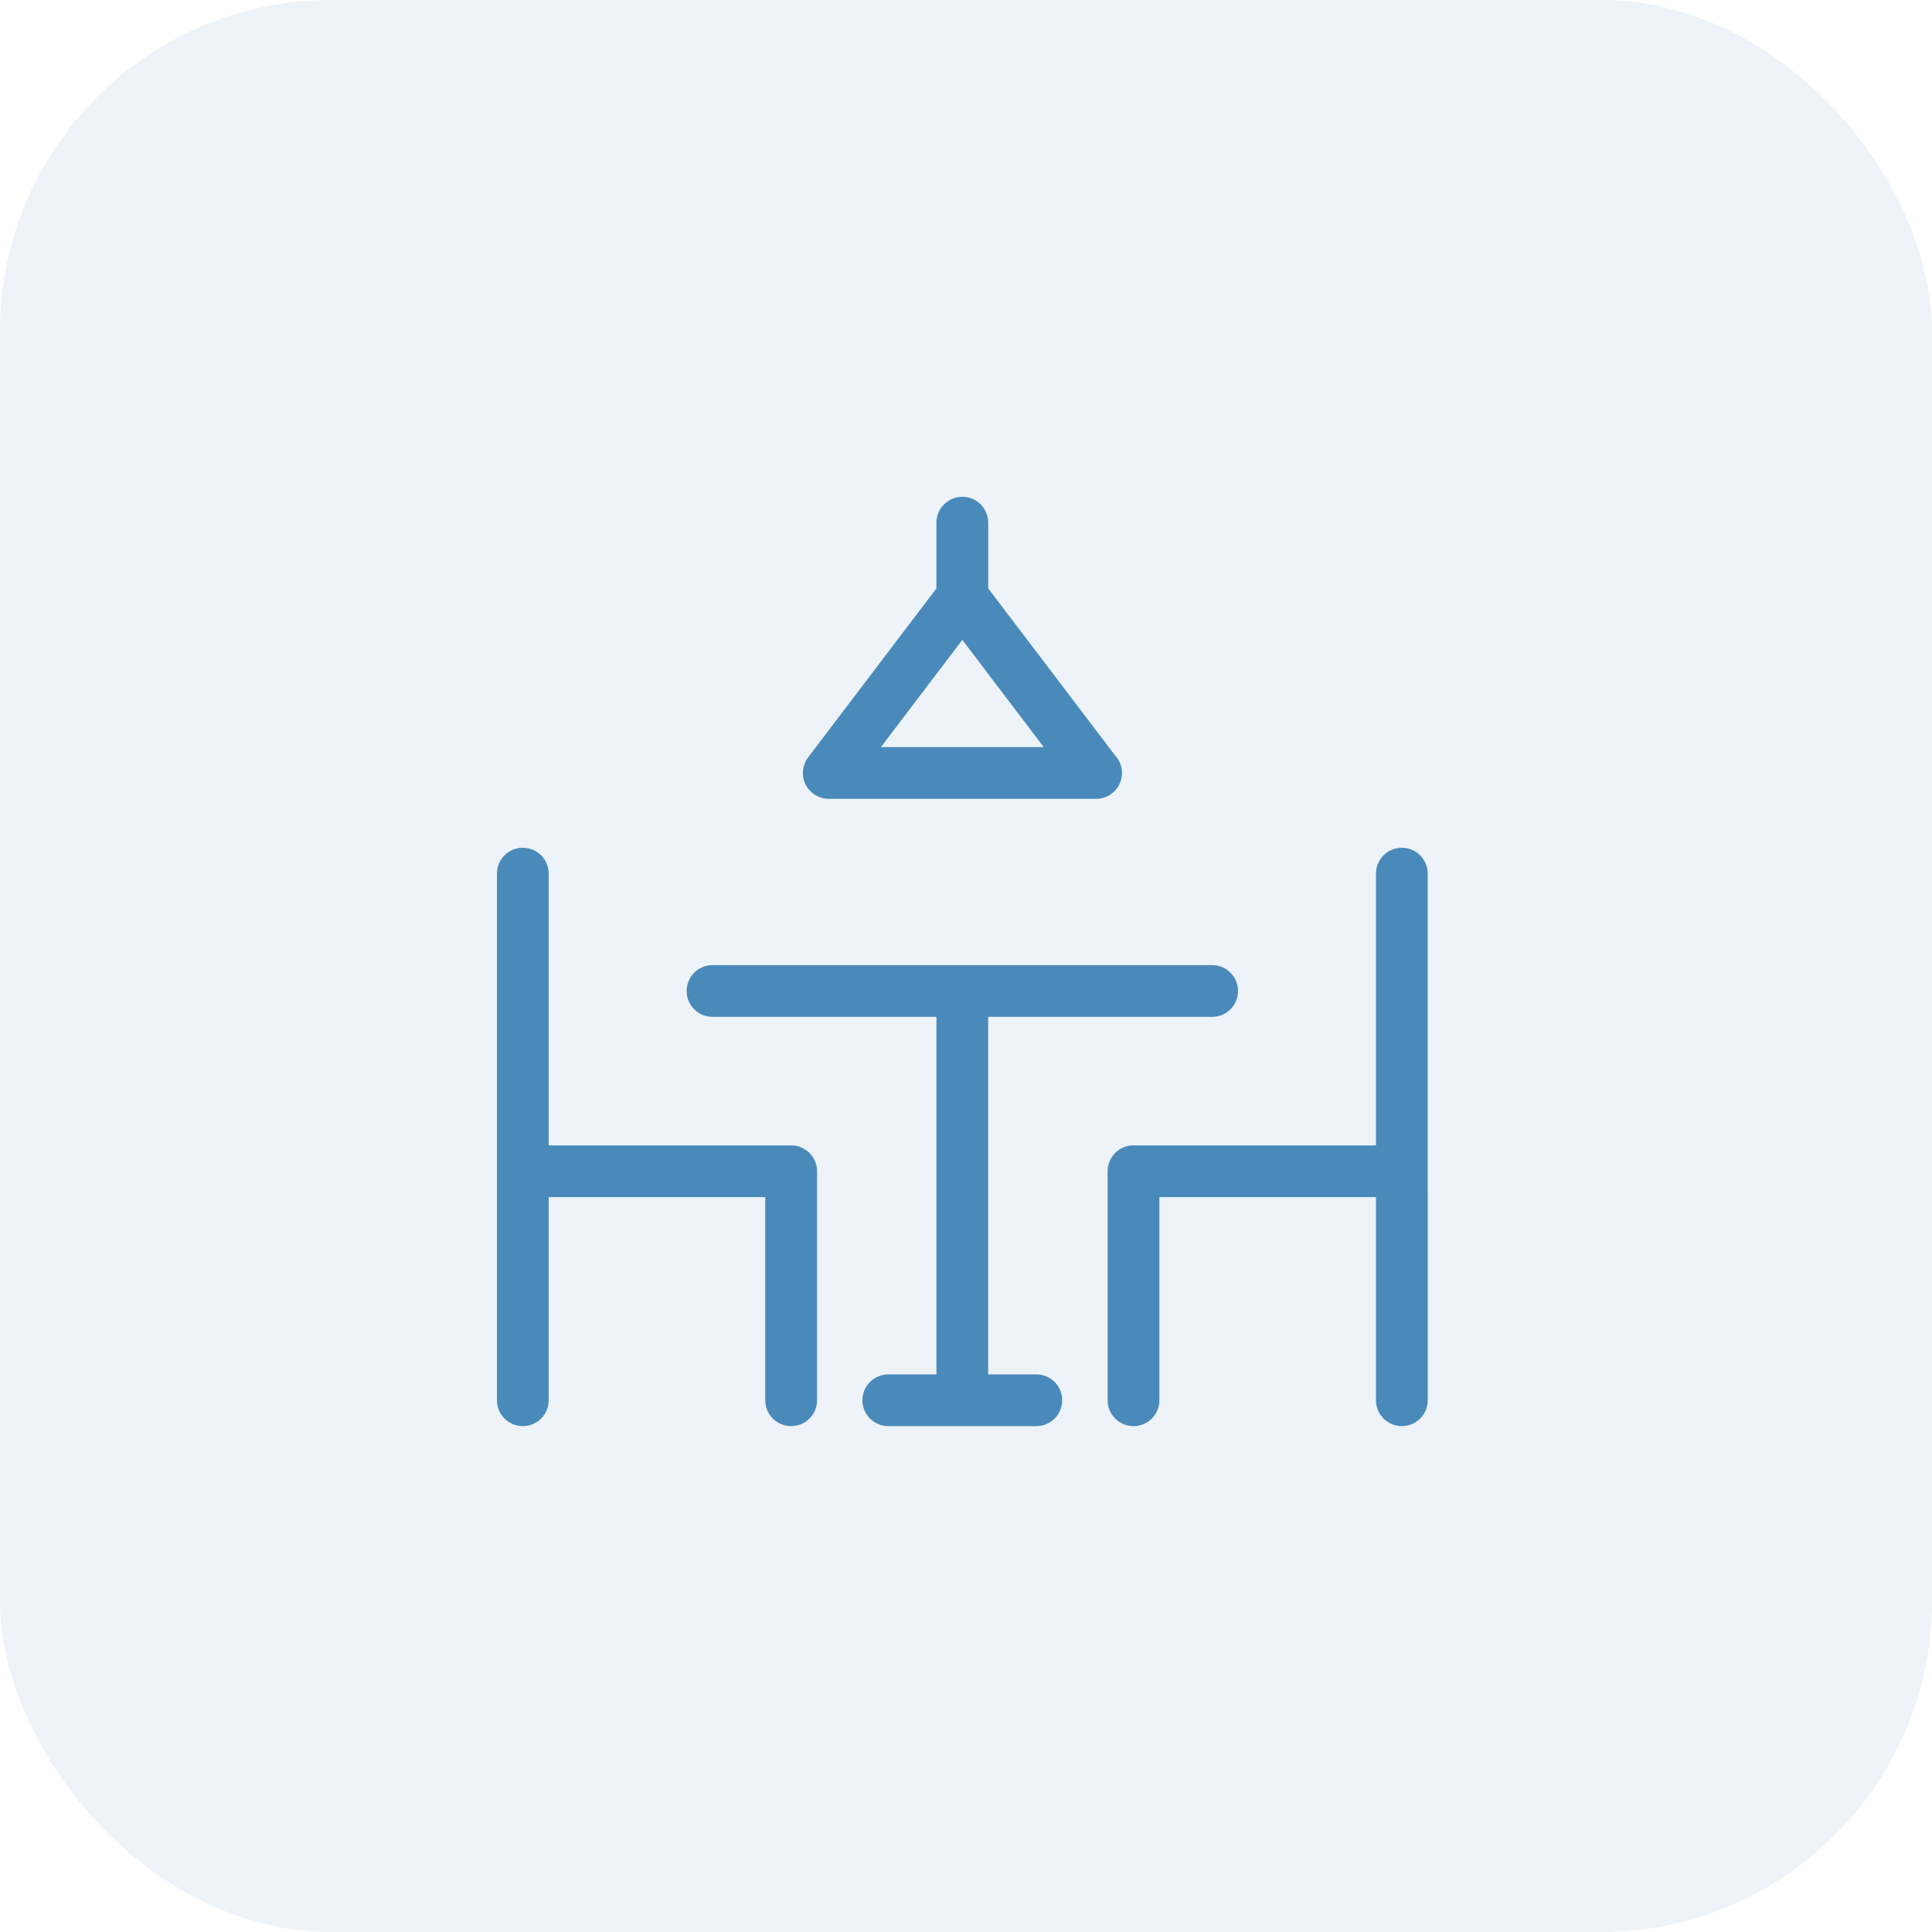 <?xml version="1.0" encoding="UTF-8"?> <svg xmlns="http://www.w3.org/2000/svg" width="50" height="50" viewBox="0 0 50 50" fill="none"><rect opacity="0.1" width="50" height="50" rx="8.571" fill="#498ABA"></rect><path d="M31.371 24.977H18.44C18.07 24.977 17.77 25.277 17.77 25.646C17.77 26.016 18.07 26.316 18.44 26.316H24.235V35.569H22.989C22.619 35.569 22.319 35.869 22.319 36.238C22.319 36.608 22.619 36.908 22.989 36.908H26.82C27.191 36.908 27.49 36.608 27.49 36.238C27.49 35.869 27.191 35.569 26.82 35.569H25.574V26.316H31.371C31.741 26.316 32.04 26.016 32.04 25.646C32.04 25.277 31.741 24.977 31.371 24.977Z" fill="#498ABA"></path><path d="M13.53 36.908C13.9 36.908 14.2 36.608 14.2 36.238V30.981H19.805V36.239C19.805 36.608 20.105 36.908 20.475 36.908C20.845 36.908 21.145 36.608 21.145 36.239V30.312C21.145 29.942 20.845 29.642 20.475 29.642H14.2V22.61C14.2 22.239 13.9 21.94 13.53 21.94C13.16 21.94 12.861 22.239 12.861 22.61V30.312V36.238C12.861 36.608 13.161 36.908 13.53 36.908Z" fill="#498ABA"></path><path d="M36.949 30.312V22.61C36.949 22.239 36.65 21.94 36.28 21.94C35.91 21.94 35.61 22.239 35.61 22.61V29.642H29.335C28.965 29.642 28.665 29.942 28.665 30.312V36.239C28.665 36.608 28.965 36.908 29.335 36.908C29.705 36.908 30.005 36.608 30.005 36.239V30.981H35.61V36.239C35.61 36.609 35.91 36.908 36.28 36.908C36.65 36.908 36.95 36.609 36.95 36.239L36.949 30.312Z" fill="#498ABA"></path><path d="M20.848 20.302C20.962 20.53 21.194 20.674 21.449 20.674H28.362C28.364 20.674 28.366 20.674 28.367 20.674C28.737 20.674 29.037 20.374 29.037 20.004C29.037 19.825 28.966 19.662 28.852 19.542L25.575 15.228V13.527C25.575 13.157 25.275 12.857 24.905 12.857C24.535 12.857 24.235 13.157 24.235 13.527V15.228L20.915 19.599C20.762 19.802 20.735 20.074 20.848 20.302ZM24.905 16.56L27.012 19.335H22.798L24.905 16.56Z" fill="#498ABA"></path></svg> 
